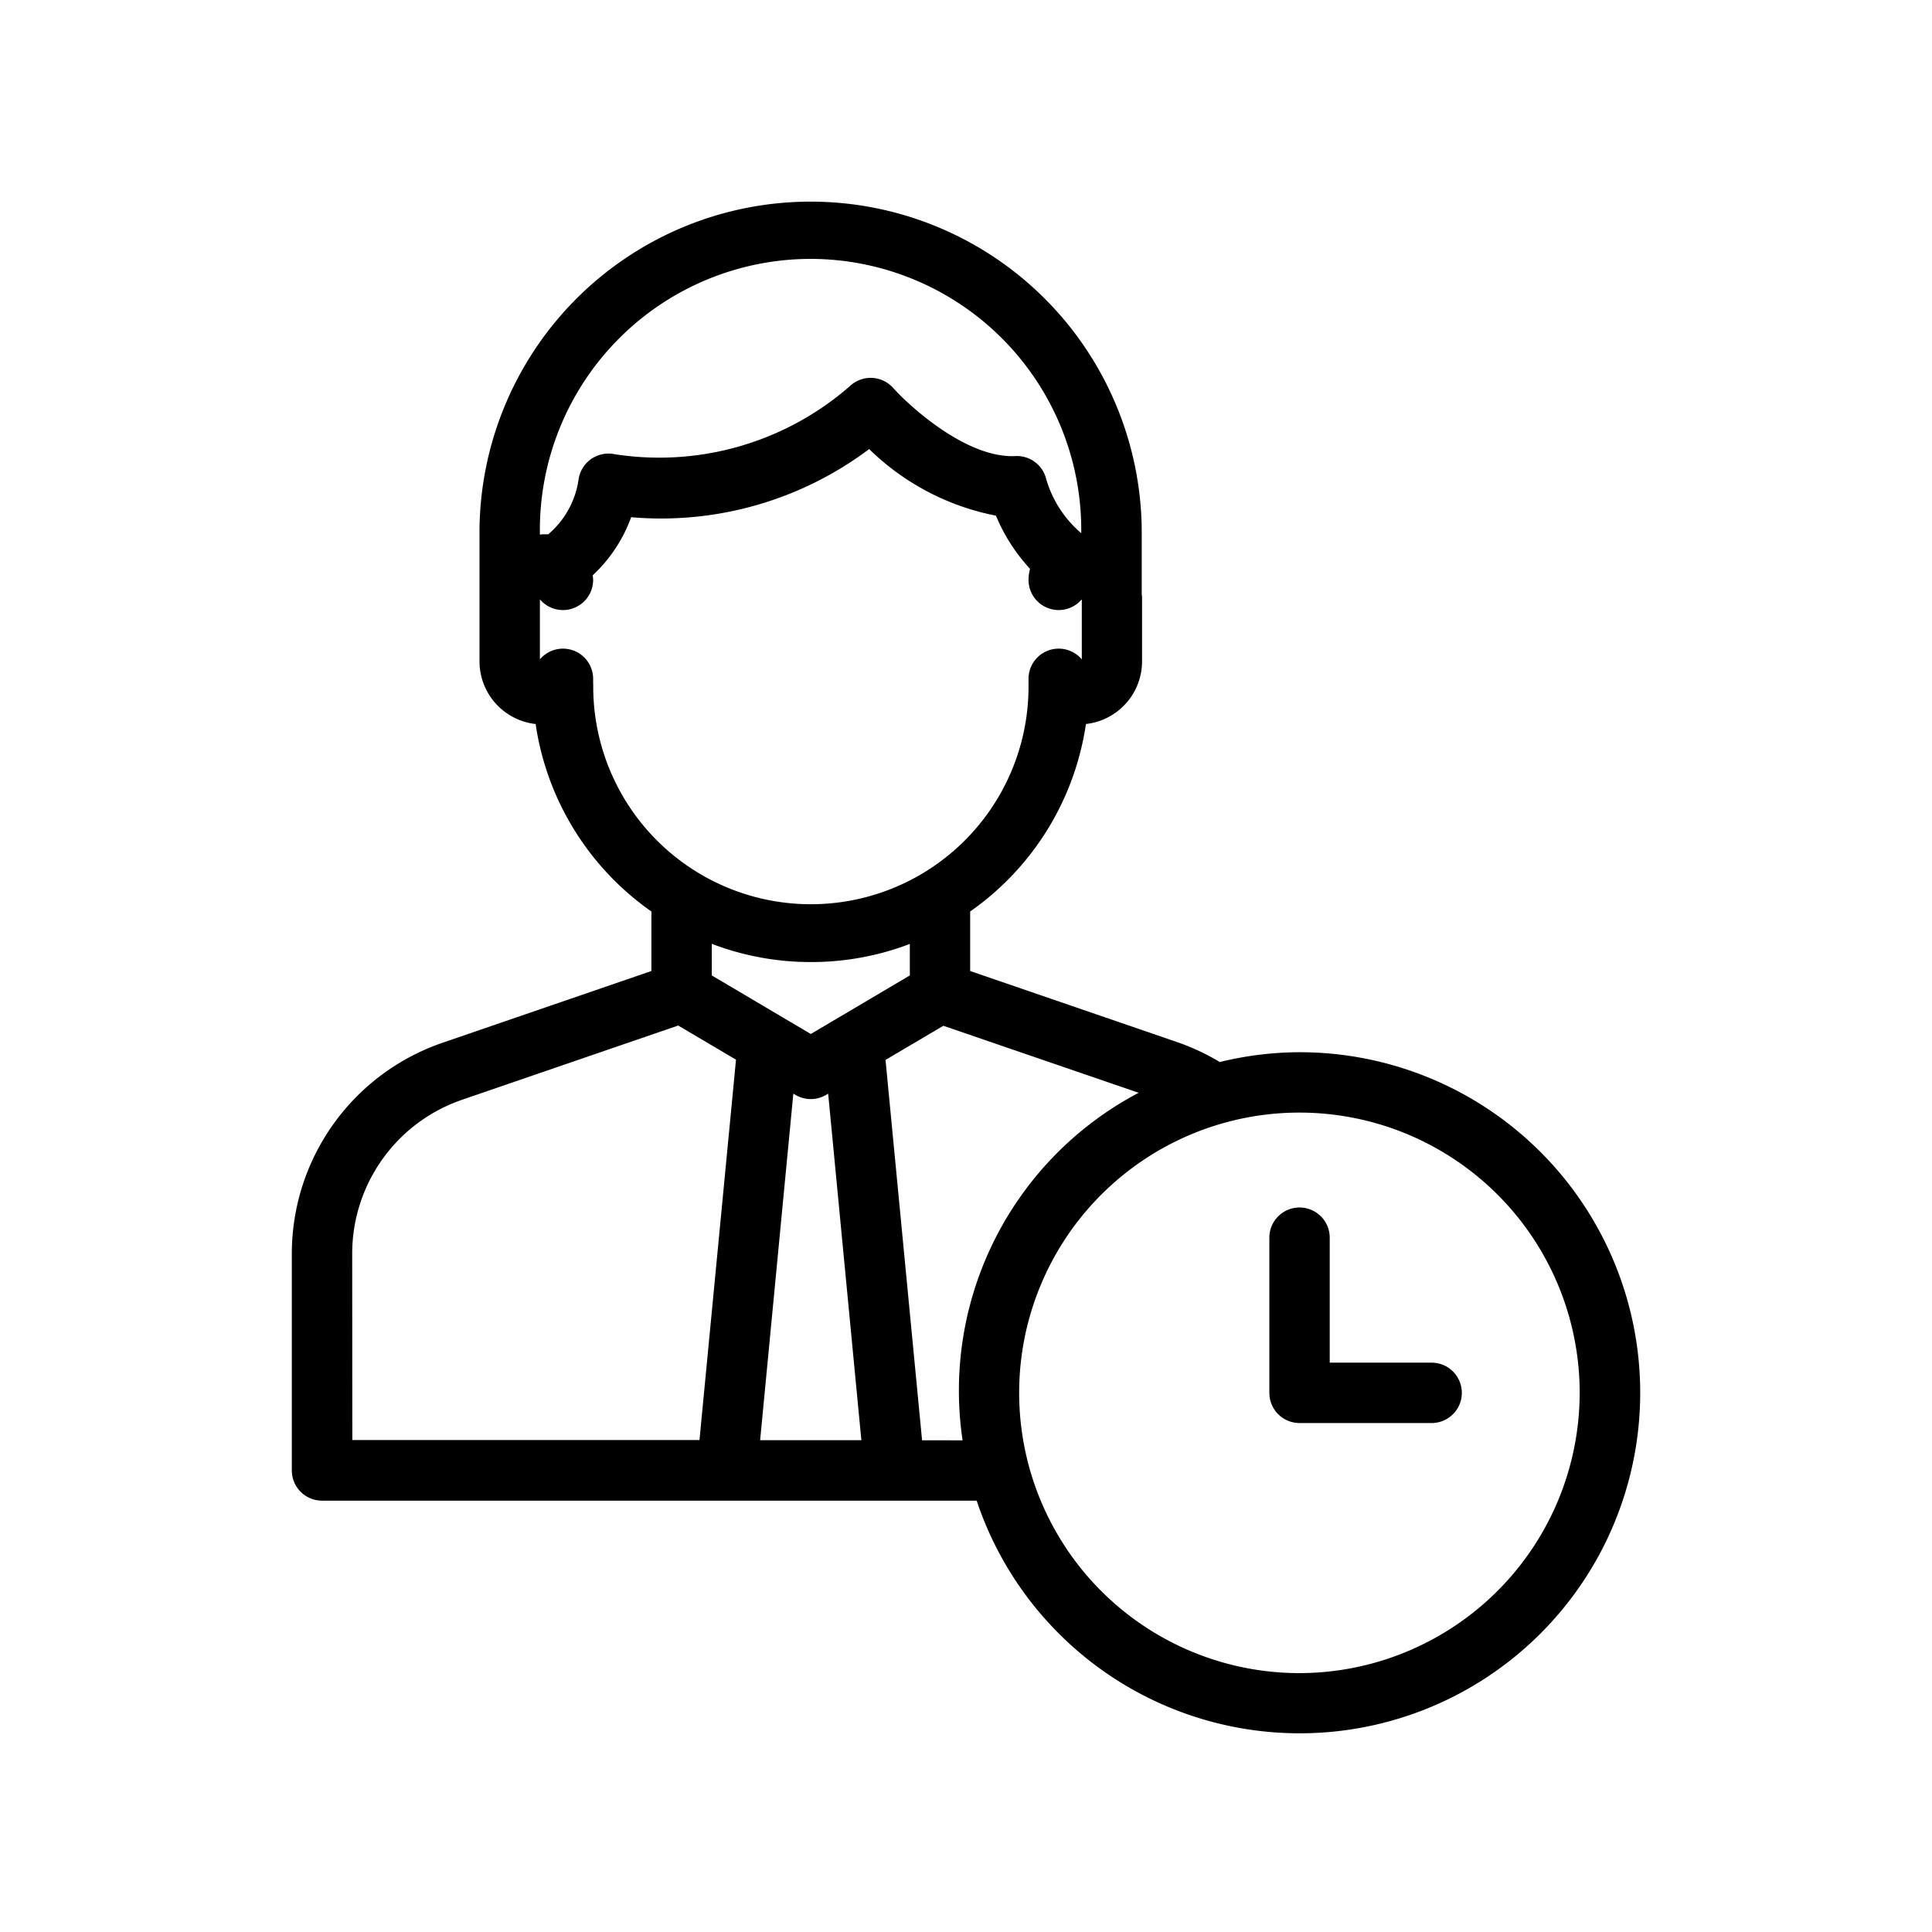 <svg id="Leadership" height="512" viewBox="0 0 64 64" width="512" xmlns="http://www.w3.org/2000/svg"><path d="m43.049 34.856a11.232 11.232 0 0 0 -2.643.325 7.42 7.42 0 0 0 -1.345-.637l-6.923-2.378v-1.972a9.217 9.217 0 0 0 3.835-6.21 2.091 2.091 0 0 0 1.859-2.076v-2.12c0-.037-.009-.071-.011-.107v-2.137a10.969 10.969 0 0 0 -21.937 0v4.364a2.091 2.091 0 0 0 1.859 2.076 9.217 9.217 0 0 0 3.835 6.21v1.972l-6.922 2.378a7.39 7.39 0 0 0 -4.989 6.988v7.179a1 1 0 0 0 1 1h21.686a11.281 11.281 0 1 0 10.7-14.855zm-16.2-26.28a8.978 8.978 0 0 1 8.969 8.968v.118a3.7 3.7 0 0 1 -1.178-1.854 1 1 0 0 0 -1.006-.7c-1.585.08-3.455-1.6-4.051-2.261a1 1 0 0 0 -1.422-.063 9.6 9.6 0 0 1 -7.8 2.262 1.014 1.014 0 0 0 -.776.158 1 1 0 0 0 -.418.673 2.927 2.927 0 0 1 -1.007 1.823h-.02-.169c-.03 0-.058.007-.087.009v-.165a8.978 8.978 0 0 1 8.968-8.968zm-7.2 14.083v-.172a1 1 0 0 0 -1.764-.645v-1.988a1 1 0 0 0 1.764-.646 1.494 1.494 0 0 0 -.015-.15 4.914 4.914 0 0 0 1.274-1.925 11.473 11.473 0 0 0 7.884-2.257 8.264 8.264 0 0 0 4.2 2.206 5.963 5.963 0 0 0 1.129 1.762 1.508 1.508 0 0 0 -.05.364 1 1 0 0 0 1.765.645v1.99a1 1 0 0 0 -1.765.644v.172a7.21 7.21 0 1 1 -14.419 0zm7.21 9.21a9.158 9.158 0 0 0 3.28-.6v1.044l-2.327 1.376-.02.011-.933.552-.933-.551-.02-.012-2.327-1.376v-1.048a9.158 9.158 0 0 0 3.279.604zm-.509 4.4a1 1 0 0 0 1.018 0l.066-.04 1.1 11.48h-3.354l1.1-11.48zm-14.683 5.263a5.389 5.389 0 0 1 3.638-5.1l7.161-2.46 1.915 1.131-1.21 12.6h-11.5zm18.878 6.179-1.211-12.6 1.916-1.131 6.47 2.22a11.151 11.151 0 0 0 -5.833 11.513zm12.5 7.713a9.284 9.284 0 1 1 9.284-9.284 9.295 9.295 0 0 1 -9.28 9.284z"/><path d="m47.425 45.14h-3.376v-4.14a1 1 0 0 0 -2 0v5.14a1 1 0 0 0 1 1h4.376a1 1 0 0 0 0-2z"/></svg>